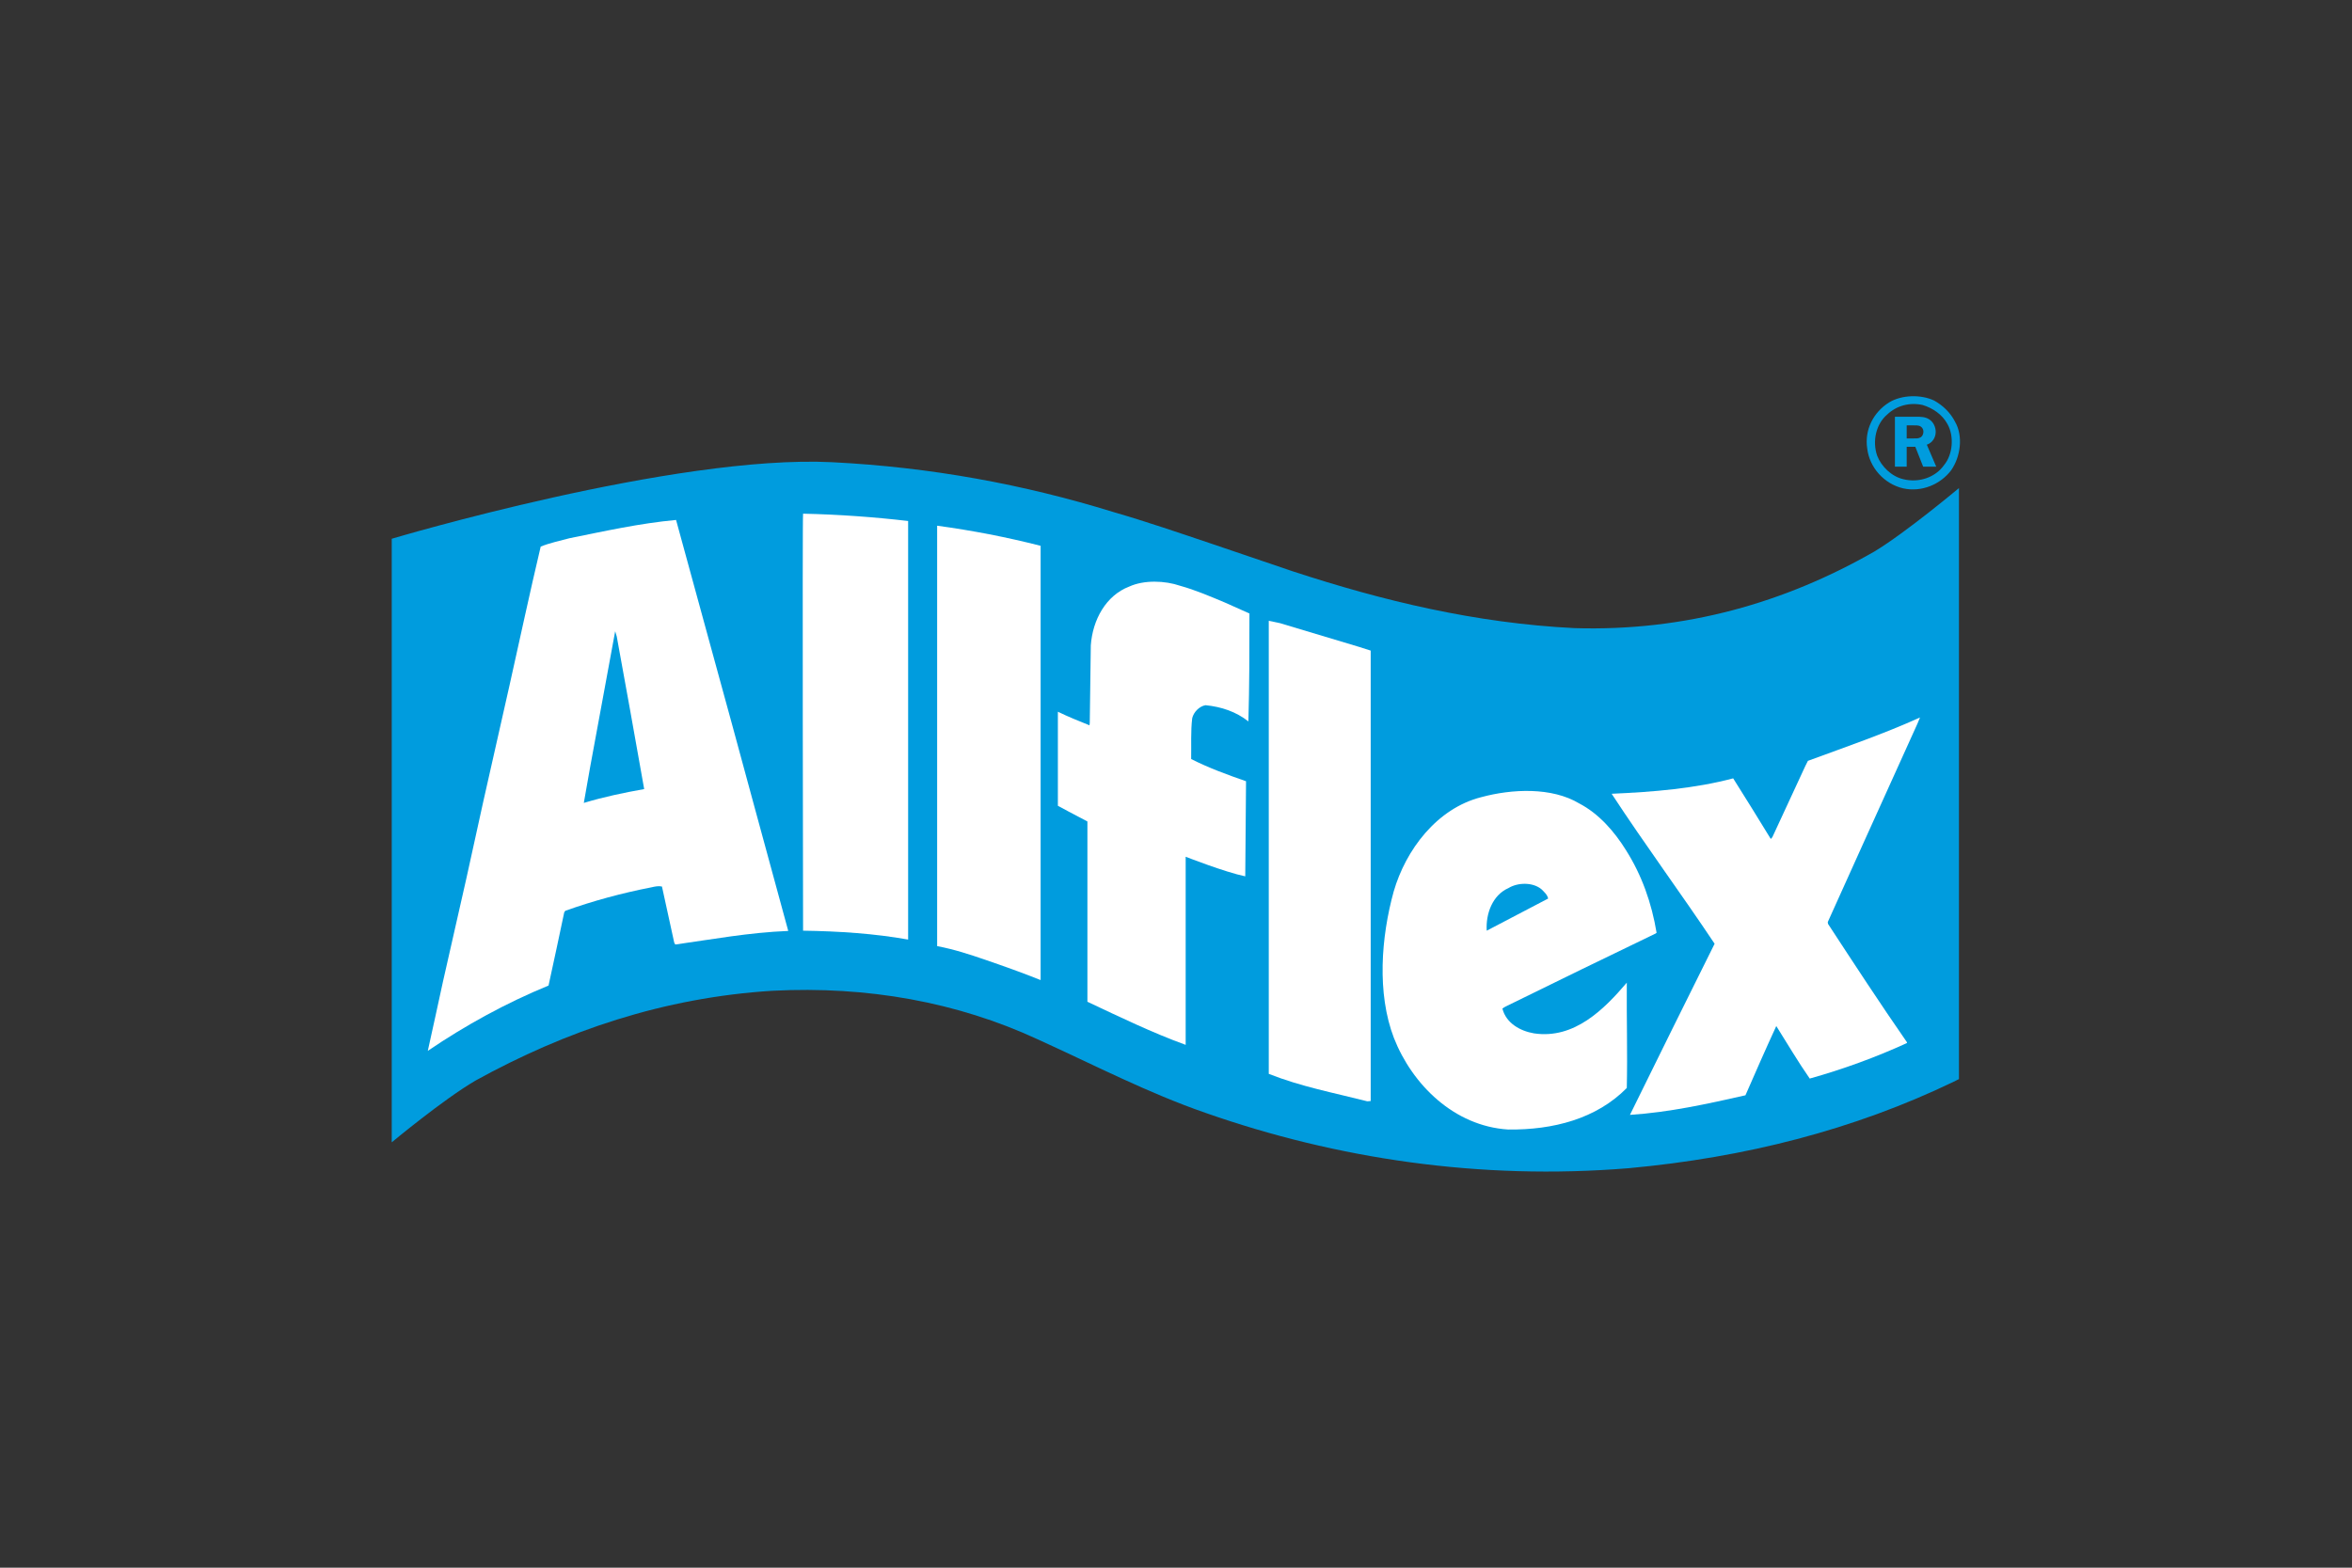 <?xml version="1.0" encoding="UTF-8"?> <svg xmlns="http://www.w3.org/2000/svg" xmlns:xlink="http://www.w3.org/1999/xlink" version="1.1" id="Layer_1" x="0px" y="0px" viewBox="0 0 900 600" style="enable-background:new 0 0 900 600;" xml:space="preserve"><rect x="0" y="0" width="900" height="600" fill="#333333" stroke="none"/> <style type="text/css"> .st0{fill:#009CDE;} .st1{fill:#FFFFFF;} </style> <g> <g> <path class="st0" d="M748.1,161.4c-1.8-3.5-4.6-6.2-8-8.1c-5.1-2.4-12.4-2.2-17.2,0.7c-6.1,3.8-9.5,10.6-8.4,17.7 c0.9,7.3,6.5,13.5,13.7,15.2c7.2,1.6,14.4-1.6,18.4-6.9C750.2,174.9,751.3,166.9,748.1,161.4z M743.9,178 c-3.3,4.7-9.6,6.9-15.6,5.4c-4.4-1-8.4-4.8-10-9c-1.9-5.5-0.5-12.1,3.9-15.8c3.5-3.3,8.4-4.7,13.5-3.6c3.9,1.2,7.5,3.6,9.5,7.3 C747.8,166.9,747.3,173.9,743.9,178z"></path> <g> <path class="st0" d="M729.6,178.6h-4.5v-19.1h8.1c1.7,0,3.5,0,5,1c1.6,1,2.5,2.9,2.5,4.8c0,2.2-1.3,4.2-3.4,4.9l3.6,8.4h-5 l-3-7.6h-3.3V178.6z M729.6,167.8h2.5c0.9,0,1.9,0.1,2.8-0.4c0.7-0.4,1.1-1.3,1.1-2.2c0-0.8-0.4-1.6-1.1-2 c-0.8-0.5-2.1-0.4-2.9-0.4h-2.4V167.8z"></path> </g> </g> <g> <path class="st0" d="M425.8,195.9c12.8,3.7,25.3,8,37.8,12.2l31.2,10.6c34.2,11.2,69.6,19.8,107.7,21.7 c42.4,1.3,80.7-9.8,114.7-29.3c12-7.2,32.4-24.3,32.4-24.3V413l-2,1c-38.4,18.5-79.9,29-124.3,33.1 c-57.2,4.7-112.1-3.7-161.8-21.1c-22.3-7.7-43.2-18.6-64.6-28.3c-30.5-14.1-64.8-20.4-101.4-18.5c-41.5,2.6-79,15.3-113.6,34.4 c-12.3,7.2-32,23.6-32,23.6v-231c0,0,108.2-32.3,168.5-29.3C356.2,178.8,391.8,185.4,425.8,195.9z"></path> <path class="st1" d="M347.5,199.4v160.2c-12.8-2.3-26.5-3.2-40.2-3.4c0,0-0.3-159.5,0-159.6C321.1,196.9,334.6,197.9,347.5,199.4z "></path> <path class="st1" d="M398.2,208.9v166.2c-6.7-2.7-14.3-5.4-21-7.7c-6.4-2.2-11.9-4-18.6-5.3V201.2 C371.9,203,385.3,205.6,398.2,208.9z"></path> <path class="st1" d="M468.7,230.6l9.4,4.2v0.7c0,13.9,0,26.8-0.4,40.6c-4.7-3.7-10.3-5.6-16.4-6.2c-2.4,0.4-4.6,2.7-5.1,5 c-0.6,5-0.3,10.3-0.4,15.6c6.7,3.4,13.8,6,21,8.5l-0.3,36.4c-7.8-1.6-22.8-7.5-22.8-7.5v72c-12.7-4.6-25.5-10.8-37.6-16.5v-69 c-3.9-2-11.3-6-11.3-6v-36c3.9,1.9,8.1,3.6,12.1,5.2l0.1-0.9l0.4-29.7c0.7-9.8,5.8-19.1,14.7-22.5c5.7-2.6,13.7-2.3,19.5-0.3 C457.4,225.8,463.2,228.3,468.7,230.6z"></path> <path class="st1" d="M520.1,247.6l4.4,1.4v172.4l-1.3,0.1c-13-3.3-25.3-5.6-37.7-10.5V237.6l4.3,0.9L520.1,247.6z"></path> <path class="st1" d="M270.6,242.5l9.4,34.3l8.8,32.4l12.8,47v0.1c-15,0.6-29,3.2-43.2,5.2l-0.4-0.7l-4.7-21.5 c-1.3-0.3-2.7,0-4,0.3c-11.3,2.2-22.4,5.2-33,9l-0.4,0.6c-1.9,9.3-4,18.6-6,28c-16.1,6.6-31.8,15.2-46.2,25 c1.9-8.7,3.9-17.6,5.8-26.5l9-39.7l6.4-29.1l10-44.3c4-17.8,7.8-35.7,12-53.4c3.4-1.4,7.3-2.2,11-3.2c13.4-2.7,26.8-5.7,40.8-7 L270.6,242.5z M236,243.6l-0.6-2l-9.6,52.1l-2.4,13.6c7.6-2.3,15.3-3.9,23.1-5.3l-5.4-30.3L236,243.6z"></path> <path class="st1" d="M712.8,323.2l-13.4,29.7l0.1,0.7c10,15.3,19.8,30.3,30.2,45.3v0.3c-12,5.5-24.4,10-37.2,13.6 c-4.4-6.3-8.7-13.6-12.8-20.1c-4.1,8.9-8,17.8-11.8,26.5c-14.6,3.3-29,6.5-44.2,7.5c10.8-21.9,21.5-43.7,32.4-65.5 c-12.6-18.9-26.7-38-39.4-57.4c16-0.7,31.8-2,46.5-5.9c4.8,7.6,9.7,15.5,14.4,23.2l0.6-0.7l12.6-27.2l1-2 c14.4-5.3,29-10.3,42.9-16.6l-1,2.4L712.8,323.2z"></path> <path class="st1" d="M622.2,325.4c6,9.5,9.8,20.1,11.7,31.6l-0.4,0.3L605.2,371L576.6,385c-0.7,0.3-1.1,0.6-1.7,1 c1.4,5.6,6.8,8.6,12.1,9.5c15.4,2.3,26.8-9.2,35.5-19.4c-0.1,14.1,0.3,26.5,0,40.3c-11.6,11.8-28.2,16.1-45.4,15.9 c-20.7-1.3-36.7-17.2-43.7-35c-6.6-17.2-4.9-38.7-0.1-56.1c4.6-15.9,16.5-31.8,33.5-36.1c11.8-3.2,27-3.9,37.5,2.4 C611.8,311.4,617.8,318.3,622.2,325.4z M589.8,340.3c-3.3-2.7-9-2.6-12.6-0.4c-6.1,2.7-8.7,9.8-8.3,16.3l23.5-12.3 C592.1,342.4,590.8,341.3,589.8,340.3z"></path> </g> </g> </svg> 